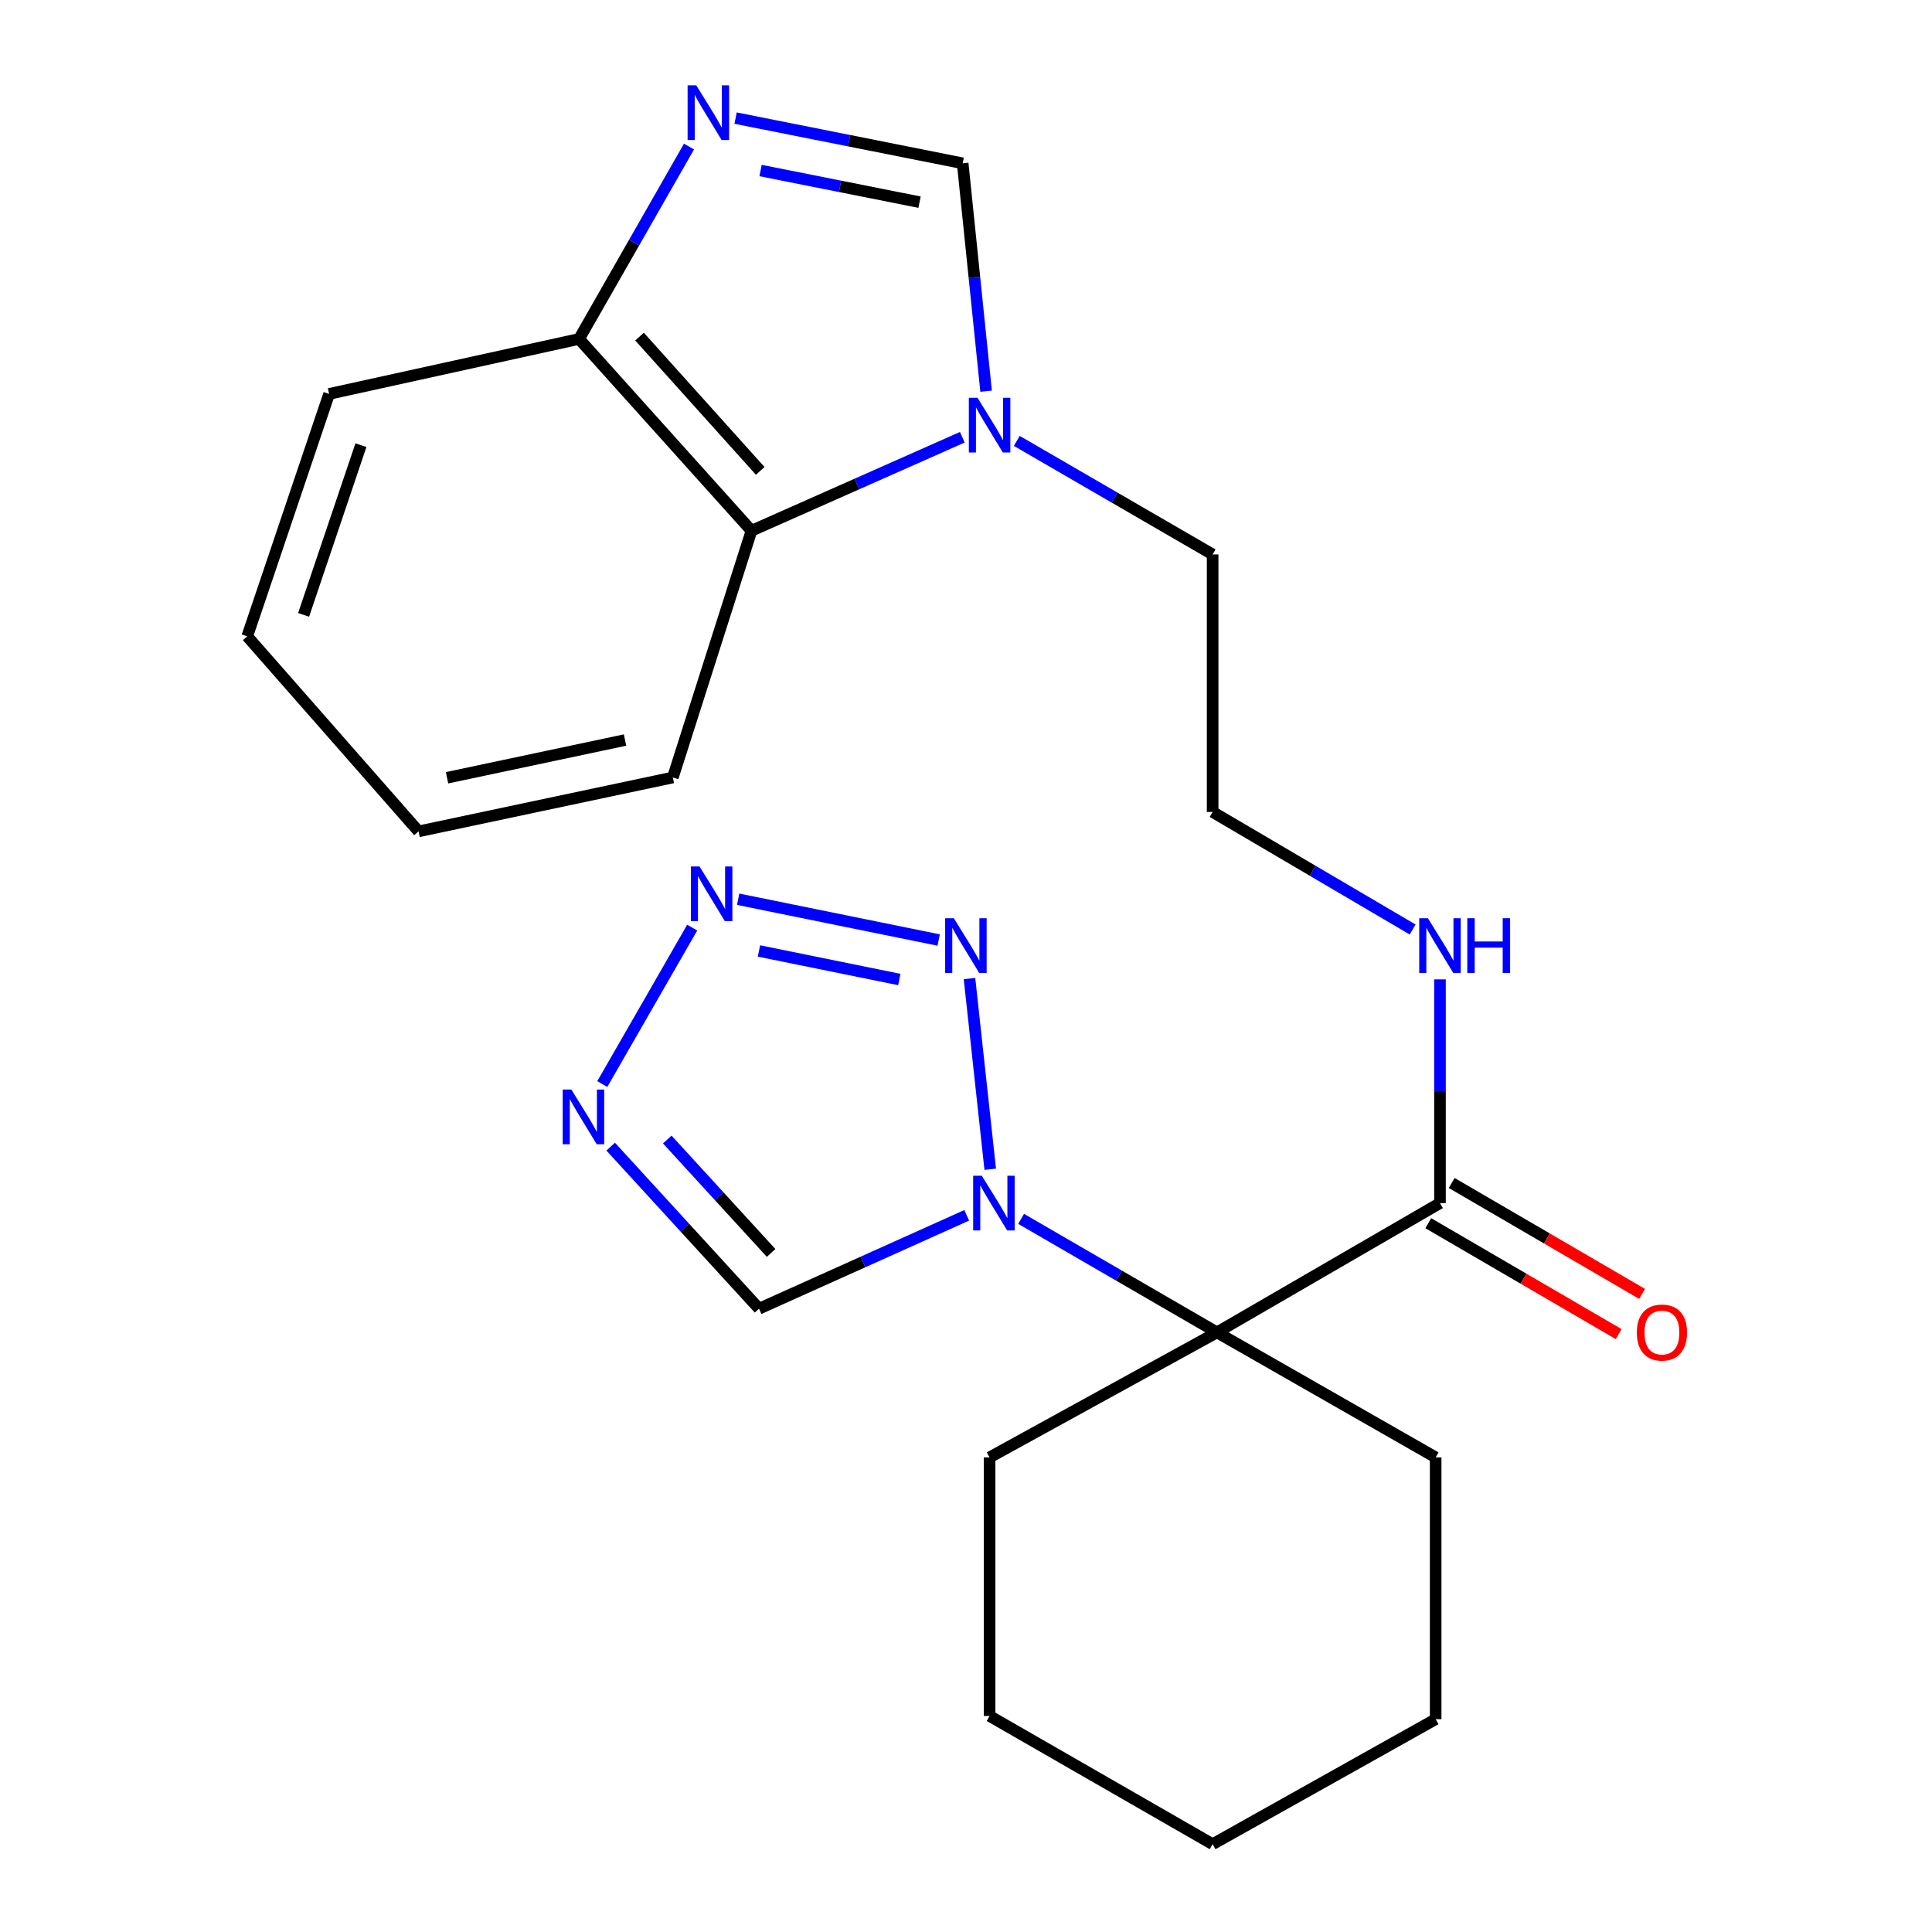 <?xml version='1.0' encoding='iso-8859-1'?>
<svg version='1.1' baseProfile='full'
              xmlns='http://www.w3.org/2000/svg'
                      xmlns:rdkit='http://www.rdkit.org/xml'
                      xmlns:xlink='http://www.w3.org/1999/xlink'
                  xml:space='preserve'
width='1000px' height='1000px' viewBox='0 0 1000 1000'>
<!-- END OF HEADER -->
<rect style='opacity:1.0;fill:#FFFFFF;stroke:none' width='1000' height='1000' x='0' y='0'> </rect>
<path class='bond-0' d='M 528.522,630.88 L 579.212,660.262' style='fill:none;fill-rule:evenodd;stroke:#0000FF;stroke-width:6px;stroke-linecap:butt;stroke-linejoin:miter;stroke-opacity:1' />
<path class='bond-0' d='M 579.212,660.262 L 629.902,689.643' style='fill:none;fill-rule:evenodd;stroke:#000000;stroke-width:6px;stroke-linecap:butt;stroke-linejoin:miter;stroke-opacity:1' />
<path class='bond-1' d='M 512.542,605.209 L 501.809,506.499' style='fill:none;fill-rule:evenodd;stroke:#0000FF;stroke-width:6px;stroke-linecap:butt;stroke-linejoin:miter;stroke-opacity:1' />
<path class='bond-7' d='M 500.374,629.048 L 446.63,653.21' style='fill:none;fill-rule:evenodd;stroke:#0000FF;stroke-width:6px;stroke-linecap:butt;stroke-linejoin:miter;stroke-opacity:1' />
<path class='bond-7' d='M 446.63,653.21 L 392.887,677.372' style='fill:none;fill-rule:evenodd;stroke:#000000;stroke-width:6px;stroke-linecap:butt;stroke-linejoin:miter;stroke-opacity:1' />
<path class='bond-8' d='M 629.902,689.643 L 745.332,622.721' style='fill:none;fill-rule:evenodd;stroke:#000000;stroke-width:6px;stroke-linecap:butt;stroke-linejoin:miter;stroke-opacity:1' />
<path class='bond-13' d='M 629.902,689.643 L 743.097,754.343' style='fill:none;fill-rule:evenodd;stroke:#000000;stroke-width:6px;stroke-linecap:butt;stroke-linejoin:miter;stroke-opacity:1' />
<path class='bond-14' d='M 629.902,689.643 L 512.211,754.343' style='fill:none;fill-rule:evenodd;stroke:#000000;stroke-width:6px;stroke-linecap:butt;stroke-linejoin:miter;stroke-opacity:1' />
<path class='bond-2' d='M 485.855,486.559 L 382.07,465.445' style='fill:none;fill-rule:evenodd;stroke:#0000FF;stroke-width:6px;stroke-linecap:butt;stroke-linejoin:miter;stroke-opacity:1' />
<path class='bond-2' d='M 465.486,506.995 L 392.836,492.216' style='fill:none;fill-rule:evenodd;stroke:#0000FF;stroke-width:6px;stroke-linecap:butt;stroke-linejoin:miter;stroke-opacity:1' />
<path class='bond-24' d='M 358.281,480.139 L 311.747,561.109' style='fill:none;fill-rule:evenodd;stroke:#0000FF;stroke-width:6px;stroke-linecap:butt;stroke-linejoin:miter;stroke-opacity:1' />
<path class='bond-3' d='M 316.091,593.499 L 354.489,635.435' style='fill:none;fill-rule:evenodd;stroke:#0000FF;stroke-width:6px;stroke-linecap:butt;stroke-linejoin:miter;stroke-opacity:1' />
<path class='bond-3' d='M 354.489,635.435 L 392.887,677.372' style='fill:none;fill-rule:evenodd;stroke:#000000;stroke-width:6px;stroke-linecap:butt;stroke-linejoin:miter;stroke-opacity:1' />
<path class='bond-3' d='M 345.375,589.814 L 372.254,619.169' style='fill:none;fill-rule:evenodd;stroke:#0000FF;stroke-width:6px;stroke-linecap:butt;stroke-linejoin:miter;stroke-opacity:1' />
<path class='bond-3' d='M 372.254,619.169 L 399.132,648.525' style='fill:none;fill-rule:evenodd;stroke:#000000;stroke-width:6px;stroke-linecap:butt;stroke-linejoin:miter;stroke-opacity:1' />
<path class='bond-4' d='M 380.741,61.13 L 439.511,72.828' style='fill:none;fill-rule:evenodd;stroke:#0000FF;stroke-width:6px;stroke-linecap:butt;stroke-linejoin:miter;stroke-opacity:1' />
<path class='bond-4' d='M 439.511,72.828 L 498.281,84.526' style='fill:none;fill-rule:evenodd;stroke:#000000;stroke-width:6px;stroke-linecap:butt;stroke-linejoin:miter;stroke-opacity:1' />
<path class='bond-4' d='M 393.67,88.263 L 434.809,96.452' style='fill:none;fill-rule:evenodd;stroke:#0000FF;stroke-width:6px;stroke-linecap:butt;stroke-linejoin:miter;stroke-opacity:1' />
<path class='bond-4' d='M 434.809,96.452 L 475.947,104.64' style='fill:none;fill-rule:evenodd;stroke:#000000;stroke-width:6px;stroke-linecap:butt;stroke-linejoin:miter;stroke-opacity:1' />
<path class='bond-26' d='M 356.627,75.857 L 328.176,125.649' style='fill:none;fill-rule:evenodd;stroke:#0000FF;stroke-width:6px;stroke-linecap:butt;stroke-linejoin:miter;stroke-opacity:1' />
<path class='bond-26' d='M 328.176,125.649 L 299.724,175.441' style='fill:none;fill-rule:evenodd;stroke:#000000;stroke-width:6px;stroke-linecap:butt;stroke-linejoin:miter;stroke-opacity:1' />
<path class='bond-5' d='M 526.287,228.215 L 576.97,257.596' style='fill:none;fill-rule:evenodd;stroke:#0000FF;stroke-width:6px;stroke-linecap:butt;stroke-linejoin:miter;stroke-opacity:1' />
<path class='bond-5' d='M 576.97,257.596 L 627.654,286.976' style='fill:none;fill-rule:evenodd;stroke:#000000;stroke-width:6px;stroke-linecap:butt;stroke-linejoin:miter;stroke-opacity:1' />
<path class='bond-6' d='M 510.405,202.489 L 504.343,143.507' style='fill:none;fill-rule:evenodd;stroke:#0000FF;stroke-width:6px;stroke-linecap:butt;stroke-linejoin:miter;stroke-opacity:1' />
<path class='bond-6' d='M 504.343,143.507 L 498.281,84.526' style='fill:none;fill-rule:evenodd;stroke:#000000;stroke-width:6px;stroke-linecap:butt;stroke-linejoin:miter;stroke-opacity:1' />
<path class='bond-9' d='M 498.1,226.314 L 443.533,250.516' style='fill:none;fill-rule:evenodd;stroke:#0000FF;stroke-width:6px;stroke-linecap:butt;stroke-linejoin:miter;stroke-opacity:1' />
<path class='bond-9' d='M 443.533,250.516 L 388.966,274.719' style='fill:none;fill-rule:evenodd;stroke:#000000;stroke-width:6px;stroke-linecap:butt;stroke-linejoin:miter;stroke-opacity:1' />
<path class='bond-11' d='M 739.27,633.128 L 788.549,661.834' style='fill:none;fill-rule:evenodd;stroke:#000000;stroke-width:6px;stroke-linecap:butt;stroke-linejoin:miter;stroke-opacity:1' />
<path class='bond-11' d='M 788.549,661.834 L 837.827,690.54' style='fill:none;fill-rule:evenodd;stroke:#FF0000;stroke-width:6px;stroke-linecap:butt;stroke-linejoin:miter;stroke-opacity:1' />
<path class='bond-11' d='M 751.394,612.315 L 800.673,641.021' style='fill:none;fill-rule:evenodd;stroke:#000000;stroke-width:6px;stroke-linecap:butt;stroke-linejoin:miter;stroke-opacity:1' />
<path class='bond-11' d='M 800.673,641.021 L 849.952,669.727' style='fill:none;fill-rule:evenodd;stroke:#FF0000;stroke-width:6px;stroke-linecap:butt;stroke-linejoin:miter;stroke-opacity:1' />
<path class='bond-12' d='M 745.332,622.721 L 745.332,564.82' style='fill:none;fill-rule:evenodd;stroke:#000000;stroke-width:6px;stroke-linecap:butt;stroke-linejoin:miter;stroke-opacity:1' />
<path class='bond-12' d='M 745.332,564.82 L 745.332,506.919' style='fill:none;fill-rule:evenodd;stroke:#0000FF;stroke-width:6px;stroke-linecap:butt;stroke-linejoin:miter;stroke-opacity:1' />
<path class='bond-10' d='M 388.966,274.719 L 299.724,175.441' style='fill:none;fill-rule:evenodd;stroke:#000000;stroke-width:6px;stroke-linecap:butt;stroke-linejoin:miter;stroke-opacity:1' />
<path class='bond-10' d='M 393.493,243.725 L 331.024,174.23' style='fill:none;fill-rule:evenodd;stroke:#000000;stroke-width:6px;stroke-linecap:butt;stroke-linejoin:miter;stroke-opacity:1' />
<path class='bond-17' d='M 388.966,274.719 L 348.259,402.42' style='fill:none;fill-rule:evenodd;stroke:#000000;stroke-width:6px;stroke-linecap:butt;stroke-linejoin:miter;stroke-opacity:1' />
<path class='bond-18' d='M 299.724,175.441 L 170.351,203.89' style='fill:none;fill-rule:evenodd;stroke:#000000;stroke-width:6px;stroke-linecap:butt;stroke-linejoin:miter;stroke-opacity:1' />
<path class='bond-16' d='M 731.18,481.11 L 679.417,450.69' style='fill:none;fill-rule:evenodd;stroke:#0000FF;stroke-width:6px;stroke-linecap:butt;stroke-linejoin:miter;stroke-opacity:1' />
<path class='bond-16' d='M 679.417,450.69 L 627.654,420.271' style='fill:none;fill-rule:evenodd;stroke:#000000;stroke-width:6px;stroke-linecap:butt;stroke-linejoin:miter;stroke-opacity:1' />
<path class='bond-20' d='M 743.097,754.343 L 743.097,889.845' style='fill:none;fill-rule:evenodd;stroke:#000000;stroke-width:6px;stroke-linecap:butt;stroke-linejoin:miter;stroke-opacity:1' />
<path class='bond-19' d='M 512.211,754.343 L 512.211,888.186' style='fill:none;fill-rule:evenodd;stroke:#000000;stroke-width:6px;stroke-linecap:butt;stroke-linejoin:miter;stroke-opacity:1' />
<path class='bond-15' d='M 627.654,286.976 L 627.654,420.271' style='fill:none;fill-rule:evenodd;stroke:#000000;stroke-width:6px;stroke-linecap:butt;stroke-linejoin:miter;stroke-opacity:1' />
<path class='bond-21' d='M 348.259,402.42 L 216.638,430.32' style='fill:none;fill-rule:evenodd;stroke:#000000;stroke-width:6px;stroke-linecap:butt;stroke-linejoin:miter;stroke-opacity:1' />
<path class='bond-21' d='M 323.521,383.042 L 231.386,402.572' style='fill:none;fill-rule:evenodd;stroke:#000000;stroke-width:6px;stroke-linecap:butt;stroke-linejoin:miter;stroke-opacity:1' />
<path class='bond-27' d='M 170.351,203.89 L 127.971,329.369' style='fill:none;fill-rule:evenodd;stroke:#000000;stroke-width:6px;stroke-linecap:butt;stroke-linejoin:miter;stroke-opacity:1' />
<path class='bond-27' d='M 186.814,230.419 L 157.148,318.255' style='fill:none;fill-rule:evenodd;stroke:#000000;stroke-width:6px;stroke-linecap:butt;stroke-linejoin:miter;stroke-opacity:1' />
<path class='bond-23' d='M 512.211,888.186 L 627.654,954.545' style='fill:none;fill-rule:evenodd;stroke:#000000;stroke-width:6px;stroke-linecap:butt;stroke-linejoin:miter;stroke-opacity:1' />
<path class='bond-25' d='M 743.097,889.845 L 627.654,954.545' style='fill:none;fill-rule:evenodd;stroke:#000000;stroke-width:6px;stroke-linecap:butt;stroke-linejoin:miter;stroke-opacity:1' />
<path class='bond-22' d='M 216.638,430.32 L 127.971,329.369' style='fill:none;fill-rule:evenodd;stroke:#000000;stroke-width:6px;stroke-linecap:butt;stroke-linejoin:miter;stroke-opacity:1' />
<path  class='atom-0' d='M 508.186 608.561
L 517.466 623.561
Q 518.386 625.041, 519.866 627.721
Q 521.346 630.401, 521.426 630.561
L 521.426 608.561
L 525.186 608.561
L 525.186 636.881
L 521.306 636.881
L 511.346 620.481
Q 510.186 618.561, 508.946 616.361
Q 507.746 614.161, 507.386 613.481
L 507.386 636.881
L 503.706 636.881
L 503.706 608.561
L 508.186 608.561
' fill='#0000FF'/>
<path  class='atom-2' d='M 493.693 475.267
L 502.973 490.267
Q 503.893 491.747, 505.373 494.427
Q 506.853 497.107, 506.933 497.267
L 506.933 475.267
L 510.693 475.267
L 510.693 503.587
L 506.813 503.587
L 496.853 487.187
Q 495.693 485.267, 494.453 483.067
Q 493.253 480.867, 492.893 480.187
L 492.893 503.587
L 489.213 503.587
L 489.213 475.267
L 493.693 475.267
' fill='#0000FF'/>
<path  class='atom-3' d='M 362.072 448.49
L 371.352 463.49
Q 372.272 464.97, 373.752 467.65
Q 375.232 470.33, 375.312 470.49
L 375.312 448.49
L 379.072 448.49
L 379.072 476.81
L 375.192 476.81
L 365.232 460.41
Q 364.072 458.49, 362.832 456.29
Q 361.632 454.09, 361.272 453.41
L 361.272 476.81
L 357.592 476.81
L 357.592 448.49
L 362.072 448.49
' fill='#0000FF'/>
<path  class='atom-4' d='M 295.726 563.934
L 305.006 578.934
Q 305.926 580.414, 307.406 583.094
Q 308.886 585.774, 308.966 585.934
L 308.966 563.934
L 312.726 563.934
L 312.726 592.254
L 308.846 592.254
L 298.886 575.854
Q 297.726 573.934, 296.486 571.734
Q 295.286 569.534, 294.926 568.854
L 294.926 592.254
L 291.246 592.254
L 291.246 563.934
L 295.726 563.934
' fill='#0000FF'/>
<path  class='atom-5' d='M 360.386 44.165
L 369.666 59.165
Q 370.586 60.645, 372.066 63.325
Q 373.546 66.005, 373.626 66.165
L 373.626 44.165
L 377.386 44.165
L 377.386 72.485
L 373.506 72.485
L 363.546 56.085
Q 362.386 54.165, 361.146 51.965
Q 359.946 49.765, 359.586 49.085
L 359.586 72.485
L 355.906 72.485
L 355.906 44.165
L 360.386 44.165
' fill='#0000FF'/>
<path  class='atom-6' d='M 505.951 205.895
L 515.231 220.895
Q 516.151 222.375, 517.631 225.055
Q 519.111 227.735, 519.191 227.895
L 519.191 205.895
L 522.951 205.895
L 522.951 234.215
L 519.071 234.215
L 509.111 217.815
Q 507.951 215.895, 506.711 213.695
Q 505.511 211.495, 505.151 210.815
L 505.151 234.215
L 501.471 234.215
L 501.471 205.895
L 505.951 205.895
' fill='#0000FF'/>
<path  class='atom-12' d='M 847.213 689.723
Q 847.213 682.923, 850.573 679.123
Q 853.933 675.323, 860.213 675.323
Q 866.493 675.323, 869.853 679.123
Q 873.213 682.923, 873.213 689.723
Q 873.213 696.603, 869.813 700.523
Q 866.413 704.403, 860.213 704.403
Q 853.973 704.403, 850.573 700.523
Q 847.213 696.643, 847.213 689.723
M 860.213 701.203
Q 864.533 701.203, 866.853 698.323
Q 869.213 695.403, 869.213 689.723
Q 869.213 684.163, 866.853 681.363
Q 864.533 678.523, 860.213 678.523
Q 855.893 678.523, 853.533 681.323
Q 851.213 684.123, 851.213 689.723
Q 851.213 695.443, 853.533 698.323
Q 855.893 701.203, 860.213 701.203
' fill='#FF0000'/>
<path  class='atom-13' d='M 739.072 475.267
L 748.352 490.267
Q 749.272 491.747, 750.752 494.427
Q 752.232 497.107, 752.312 497.267
L 752.312 475.267
L 756.072 475.267
L 756.072 503.587
L 752.192 503.587
L 742.232 487.187
Q 741.072 485.267, 739.832 483.067
Q 738.632 480.867, 738.272 480.187
L 738.272 503.587
L 734.592 503.587
L 734.592 475.267
L 739.072 475.267
' fill='#0000FF'/>
<path  class='atom-13' d='M 759.472 475.267
L 763.312 475.267
L 763.312 487.307
L 777.792 487.307
L 777.792 475.267
L 781.632 475.267
L 781.632 503.587
L 777.792 503.587
L 777.792 490.507
L 763.312 490.507
L 763.312 503.587
L 759.472 503.587
L 759.472 475.267
' fill='#0000FF'/>
</svg>
